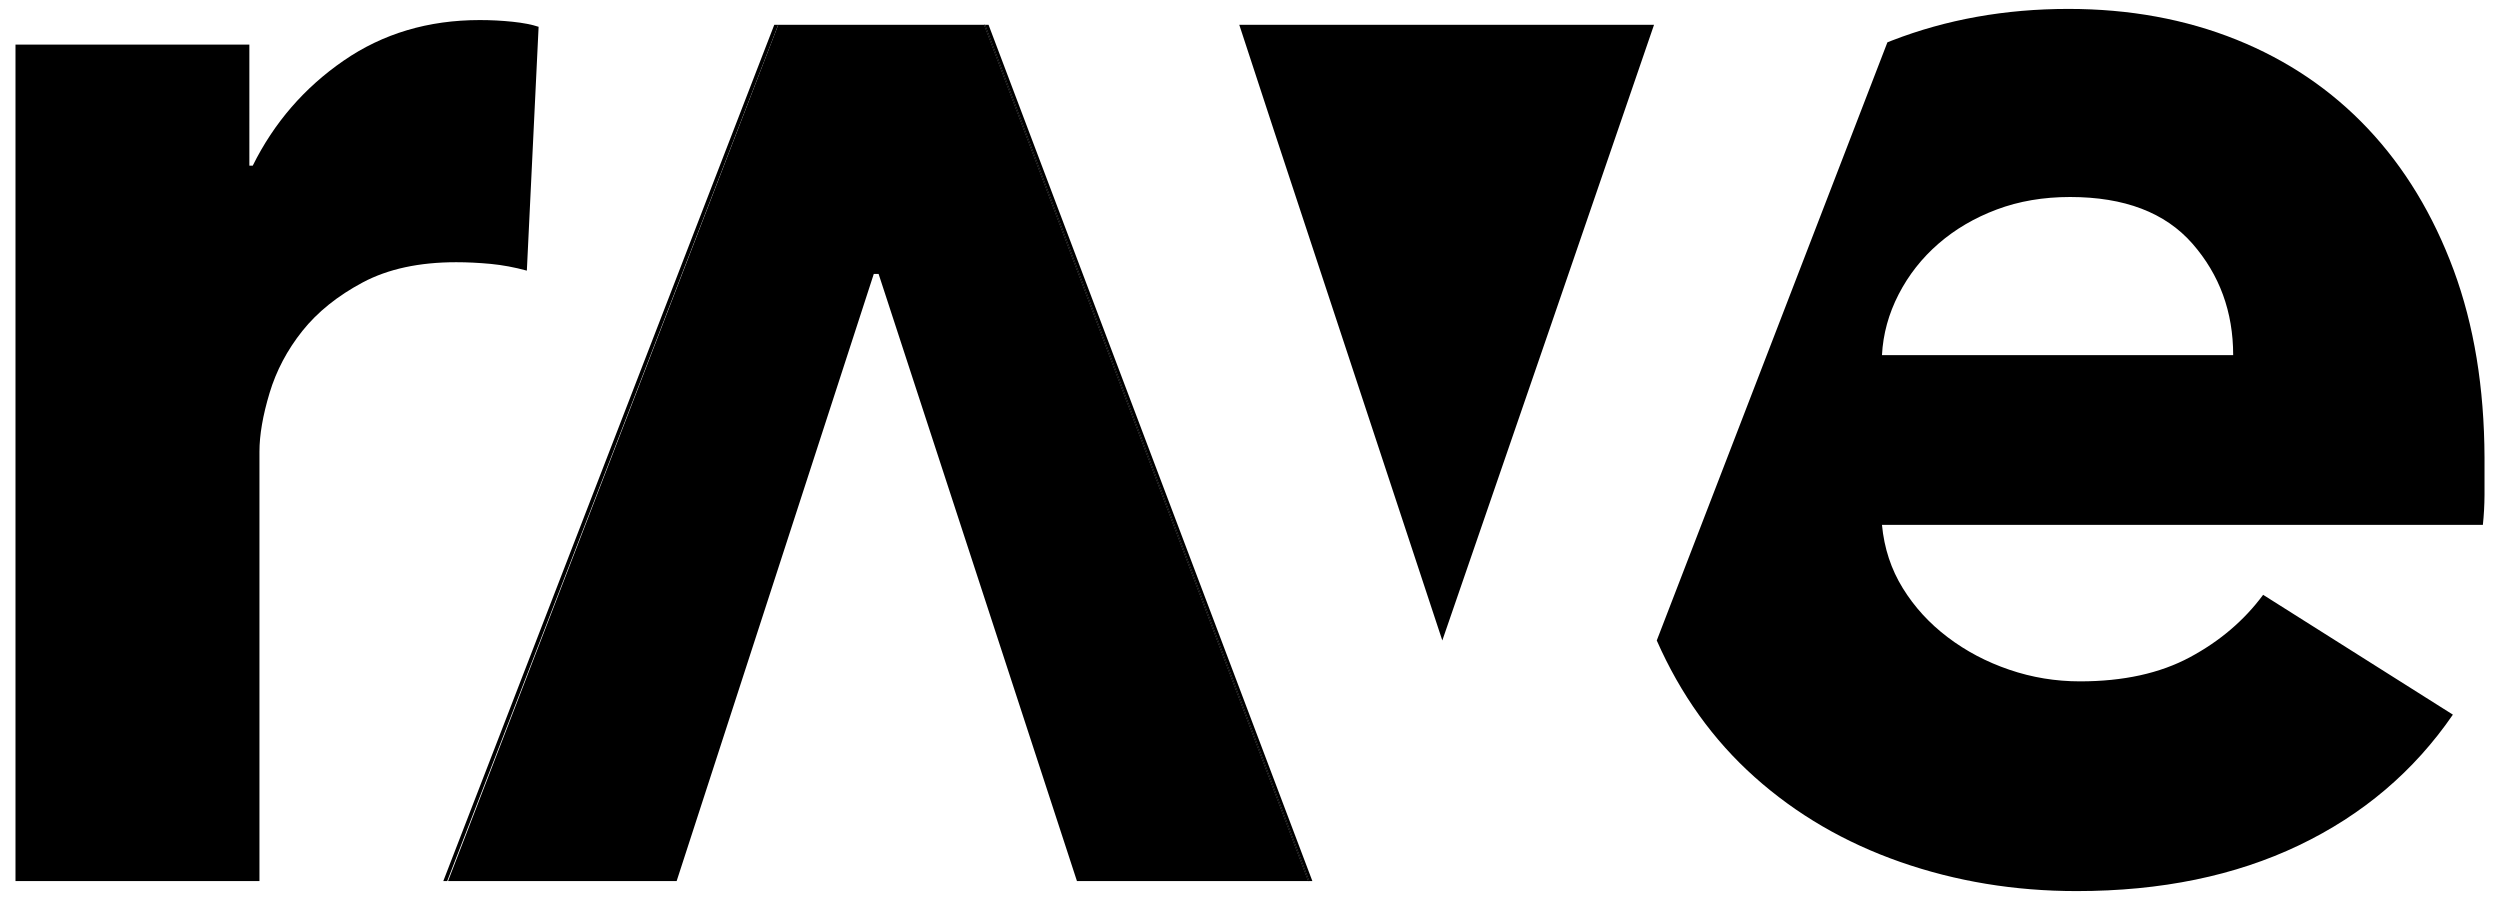 <?xml version="1.0" encoding="utf-8"?>
<!-- Generator: Adobe Illustrator 16.0.0, SVG Export Plug-In . SVG Version: 6.00 Build 0)  -->
<!DOCTYPE svg PUBLIC "-//W3C//DTD SVG 1.1//EN" "http://www.w3.org/Graphics/SVG/1.1/DTD/svg11.dtd">
<svg version="1.1" id="Layer_1" xmlns="http://www.w3.org/2000/svg" xmlns:xlink="http://www.w3.org/1999/xlink" x="0px" y="0px"
	 width="2000px" height="720px" viewBox="0 0 2000 720" enable-background="new 0 0 2000 720" xml:space="preserve">
<g>
	<defs>
		<rect id="SVGID_1_" width="2000" height="720"/>
	</defs>
	<clipPath id="SVGID_2_">
		<use xlink:href="#SVGID_1_"  overflow="visible"/>
	</clipPath>
	<path clip-path="url(#SVGID_2_)" d="M392.551,211.12c9.423,0.914,19.049,2.692,28.928,5.384l9.41-195.069
		c-5.384-1.791-12.33-3.137-20.851-4.038c-8.534-0.889-17.284-1.347-26.237-1.347c-41.259,0-77.591,10.845-108.97,32.523
		c-31.405,21.664-55.622,49.665-72.651,83.978h-2.692V35.683H12.393v669.187h195.171V361.387c0-13.41,2.693-29.055,8.077-46.948
		c5.372-17.88,14.121-34.427,26.224-49.653c12.114-15.188,28.255-28.166,48.434-38.91c20.178-10.718,45.068-16.102,74.67-16.102
		C373.922,209.773,383.128,210.244,392.551,211.12"/>
	<path clip-path="url(#SVGID_2_)" d="M1962.98,216.184c-16.445-44.371-39.291-82.1-68.589-113.187
		c-29.284-31.062-64.371-54.796-105.186-71.241c-40.84-16.407-85.681-24.624-134.495-24.624c-50.605,0-97.668,8.445-141.149,25.297
		c-1.219,0.473-2.432,0.953-3.642,1.436l-184.514,478.521c19.052,43.25,45.162,79.669,78.296,109.264
		c33.297,29.754,72.118,52.396,116.514,67.915c44.383,15.518,91.433,23.303,141.15,23.303c67.457,0,126.71-12.217,177.772-36.612
		c51.037-24.407,92.081-59.266,123.168-104.538l-151.804-95.865c-15.1,20.421-34.618,37.069-58.581,49.934
		c-23.976,12.876-53.271,19.302-87.89,19.302c-19.531,0-38.401-3.098-56.586-9.321c-18.212-6.196-34.632-14.857-49.273-25.969
		c-14.654-11.087-26.63-24.167-35.951-39.278c-9.321-15.087-14.883-31.964-16.647-50.605h480.709
		c0.819-7.59,1.279-15.576,1.324-23.979v-29.866C1987.423,310.047,1979.202,260.09,1962.98,216.184 M1505.574,284.098
		c0.876-16.852,5.32-33.055,13.32-48.599c7.988-15.531,18.644-29.068,31.951-40.612c13.321-11.53,28.84-20.648,46.605-27.303
		c17.754-6.654,37.285-9.981,58.594-9.981c43.48,0,76.105,12.432,97.871,37.284c21.741,24.852,32.624,54.593,32.624,89.211H1505.574
		z"/>
	<polygon clip-path="url(#SVGID_2_)" points="622.576,19.843 622.571,19.854 622.58,19.854 619.471,27.896 358.448,704.866 
		541.314,704.866 699.023,219.167 702.884,219.167 861.559,704.866 1046.601,704.866 787.287,19.843 	"/>
	<polygon clip-path="url(#SVGID_2_)" points="619.405,19.854 354.631,704.864 357.753,704.864 619.471,27.895 622.572,19.854 	"/>
	<polygon clip-path="url(#SVGID_2_)" points="622.571,19.854 619.471,27.895 622.579,19.854 	"/>
	<polygon clip-path="url(#SVGID_2_)" points="622.571,19.854 619.471,27.895 622.579,19.854 	"/>
	<polygon clip-path="url(#SVGID_2_)" points="790.843,19.843 788.031,19.843 1047.332,704.866 1049.902,704.866 	"/>
	<polygon clip-path="url(#SVGID_2_)" points="787.287,19.843 1046.601,704.866 1047.332,704.866 788.031,19.843 	"/>
	<polygon clip-path="url(#SVGID_2_)" points="787.287,19.843 1046.601,704.866 1047.332,704.866 788.031,19.843 	"/>
	<polygon clip-path="url(#SVGID_2_)" points="1153.854,512.387 1240.861,259.734 1323.226,19.844 991.421,19.844 1019.265,104.777 	
		"/>
</g>
</svg>
